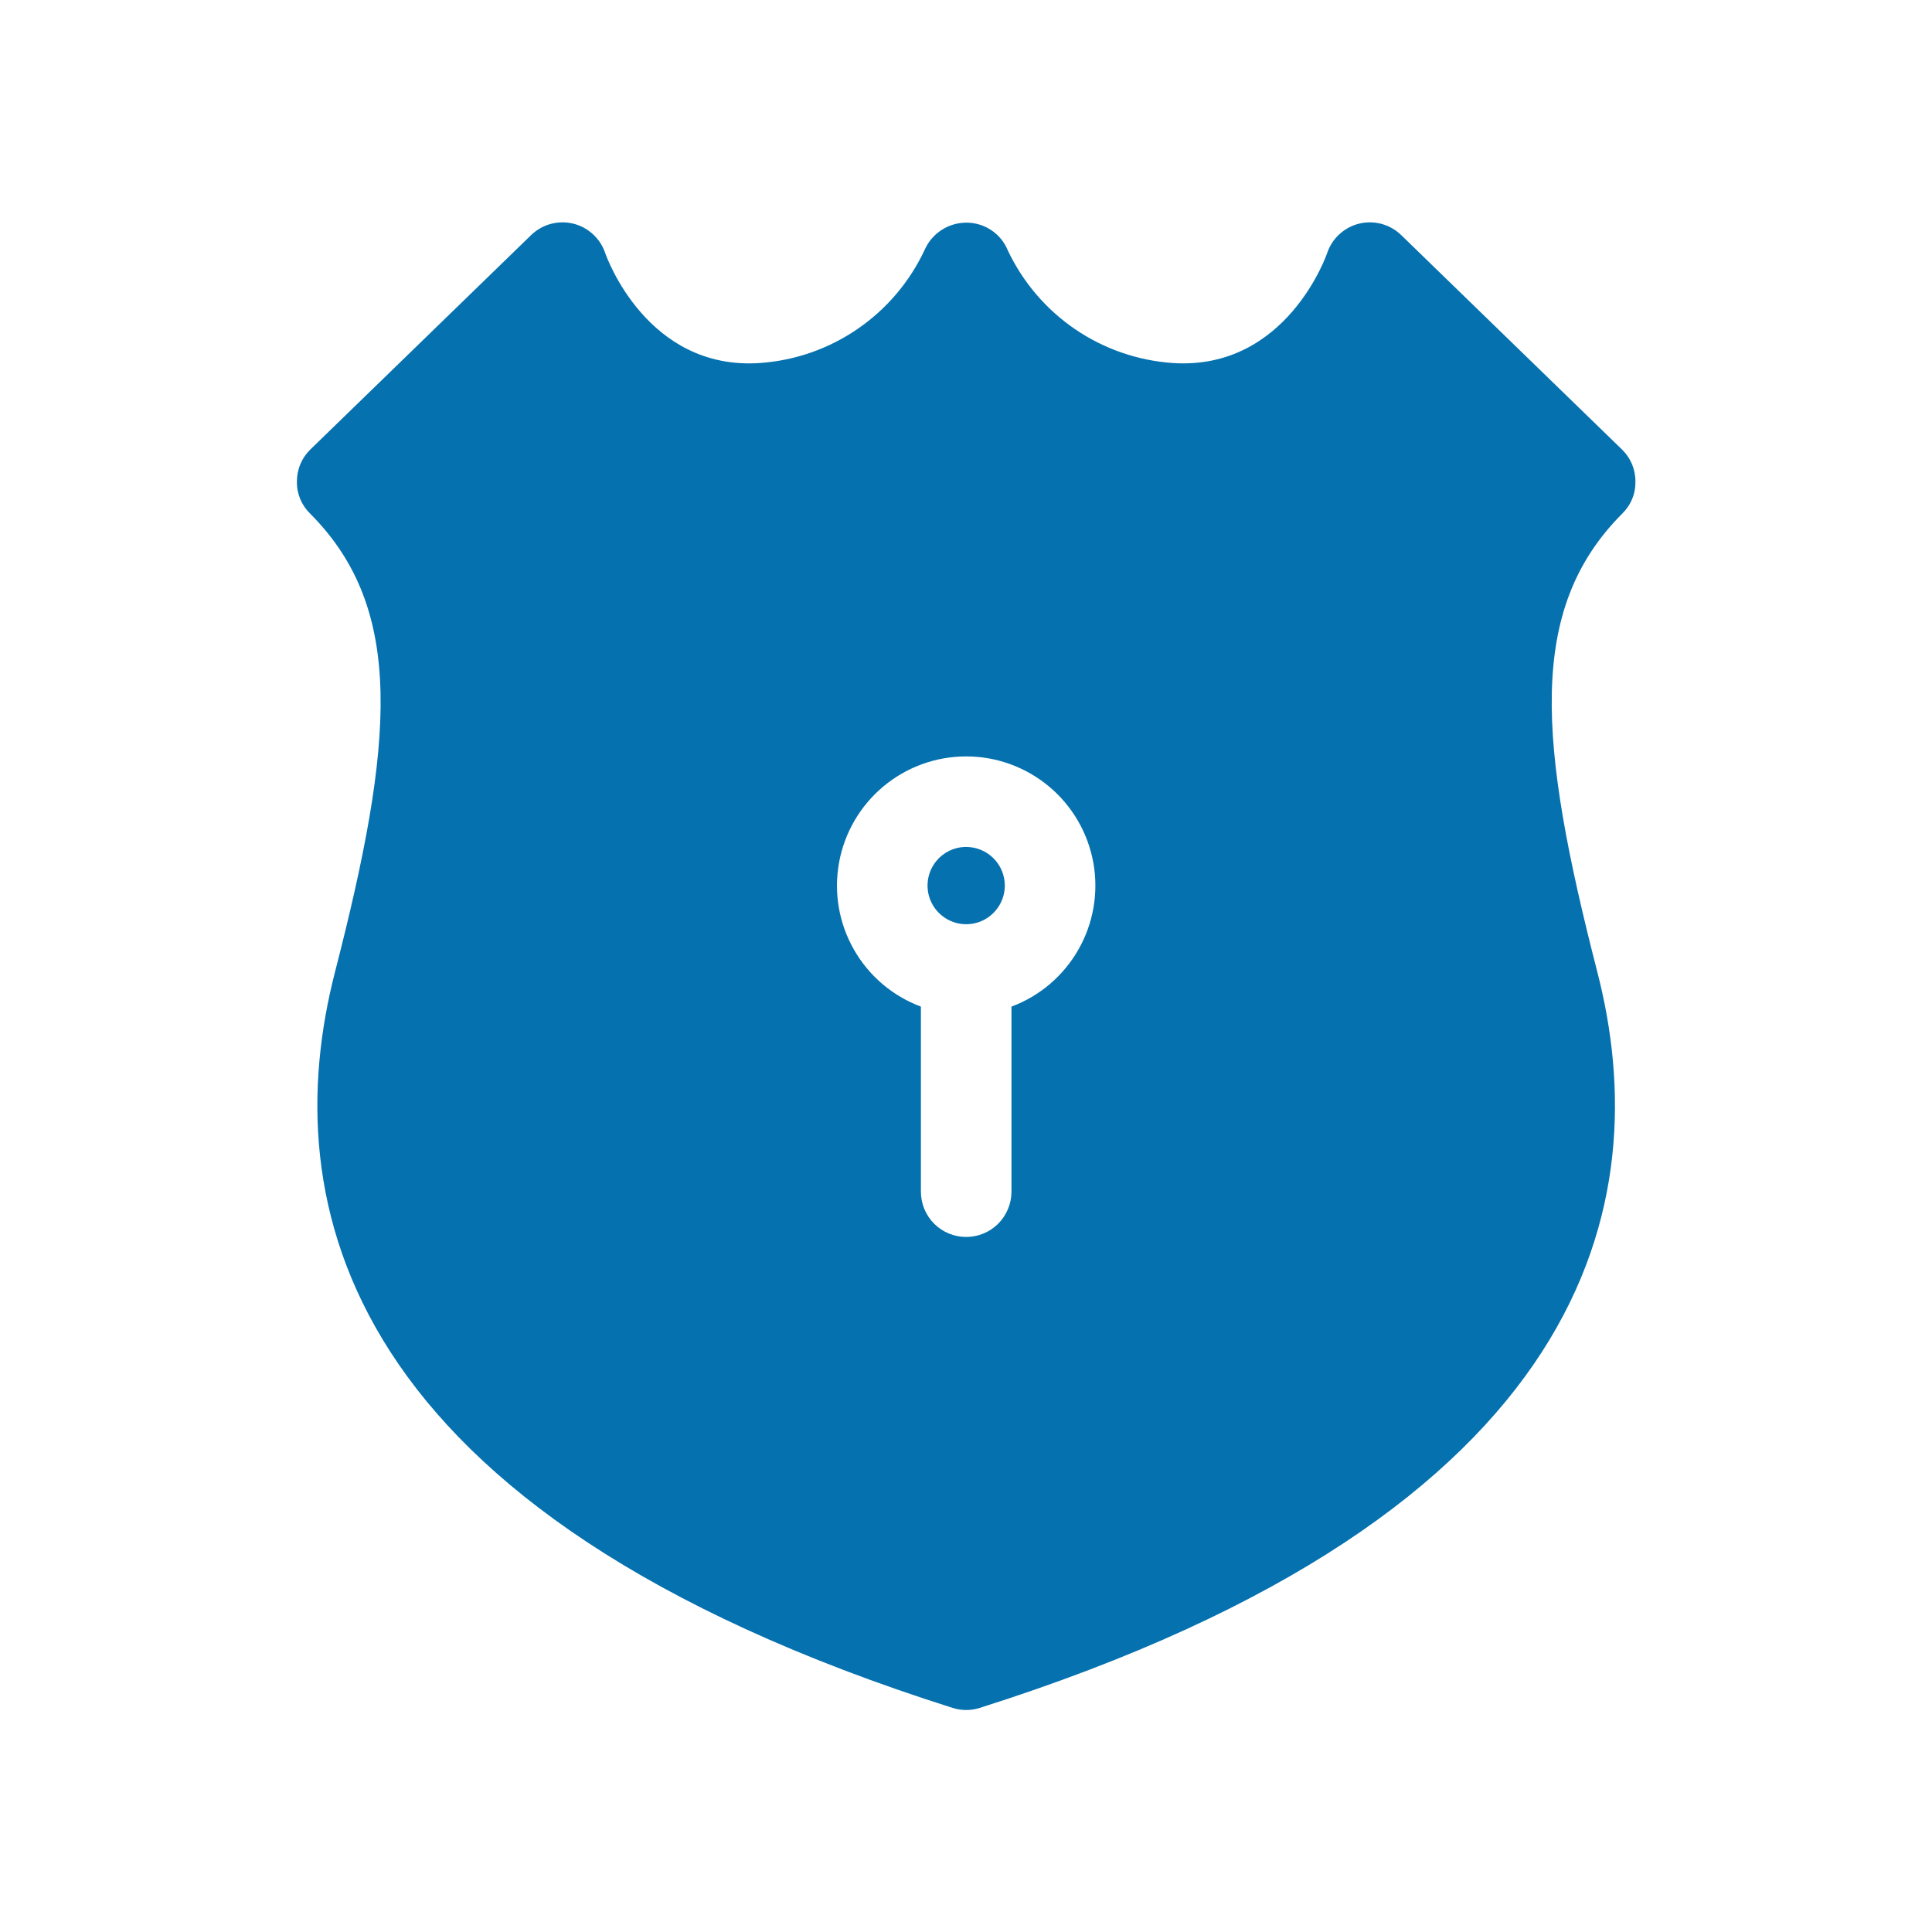 <?xml version="1.0" encoding="UTF-8"?> <svg xmlns="http://www.w3.org/2000/svg" width="41" height="41" viewBox="0 0 41 41" fill="none"><path d="M34.706 10.215C34.707 10.089 34.681 9.963 34.632 9.846C34.582 9.73 34.509 9.624 34.418 9.536L29.741 4.994C29.626 4.881 29.484 4.798 29.328 4.754C29.173 4.711 29.008 4.707 28.851 4.744C28.693 4.781 28.548 4.858 28.428 4.967C28.308 5.075 28.218 5.213 28.166 5.366C28.159 5.391 27.307 7.864 24.886 7.704C24.143 7.652 23.427 7.404 22.812 6.984C22.198 6.564 21.706 5.988 21.388 5.315C21.317 5.14 21.195 4.991 21.039 4.886C20.883 4.781 20.698 4.725 20.51 4.725H20.504C20.316 4.726 20.132 4.781 19.975 4.885C19.818 4.988 19.694 5.136 19.62 5.308C19.303 5.983 18.812 6.561 18.197 6.982C17.582 7.404 16.866 7.653 16.122 7.704C13.739 7.864 12.874 5.462 12.842 5.366C12.79 5.213 12.699 5.075 12.579 4.967C12.46 4.858 12.314 4.781 12.157 4.744C11.999 4.707 11.835 4.711 11.679 4.754C11.523 4.798 11.381 4.881 11.266 4.994L6.589 9.536C6.498 9.624 6.425 9.73 6.376 9.846C6.326 9.963 6.301 10.089 6.301 10.215C6.298 10.343 6.322 10.47 6.37 10.588C6.419 10.706 6.491 10.812 6.583 10.901C8.614 12.938 8.357 15.776 7.108 20.632C5.865 25.469 7.134 32.099 20.215 36.244C20.403 36.304 20.604 36.304 20.792 36.244C33.873 32.099 35.142 25.469 33.899 20.632C32.65 15.776 32.394 12.938 34.425 10.901C34.516 10.812 34.589 10.706 34.637 10.588C34.686 10.47 34.709 10.343 34.706 10.215ZM21.465 21.362V25.289C21.465 25.544 21.363 25.788 21.183 25.969C21.003 26.149 20.759 26.25 20.504 26.25C20.249 26.25 20.004 26.149 19.824 25.969C19.644 25.788 19.543 25.544 19.543 25.289V21.362C18.941 21.137 18.437 20.708 18.12 20.149C17.802 19.59 17.691 18.938 17.806 18.306C17.92 17.674 18.253 17.102 18.746 16.69C19.239 16.278 19.861 16.052 20.504 16.052C21.146 16.052 21.768 16.278 22.261 16.69C22.755 17.102 23.087 17.674 23.202 18.306C23.316 18.938 23.205 19.59 22.887 20.149C22.57 20.708 22.066 21.137 21.465 21.362ZM21.324 18.8C21.322 18.962 21.273 19.119 21.182 19.253C21.091 19.387 20.963 19.492 20.813 19.553C20.663 19.614 20.498 19.629 20.34 19.597C20.181 19.564 20.036 19.486 19.922 19.371C19.808 19.256 19.73 19.11 19.699 18.951C19.668 18.792 19.684 18.628 19.747 18.478C19.809 18.329 19.914 18.201 20.049 18.111C20.183 18.021 20.342 17.973 20.504 17.973C20.612 17.974 20.719 17.995 20.819 18.037C20.919 18.078 21.009 18.139 21.085 18.216C21.162 18.293 21.222 18.384 21.263 18.484C21.304 18.584 21.324 18.692 21.324 18.8Z" fill="#0571AF"></path></svg> 
